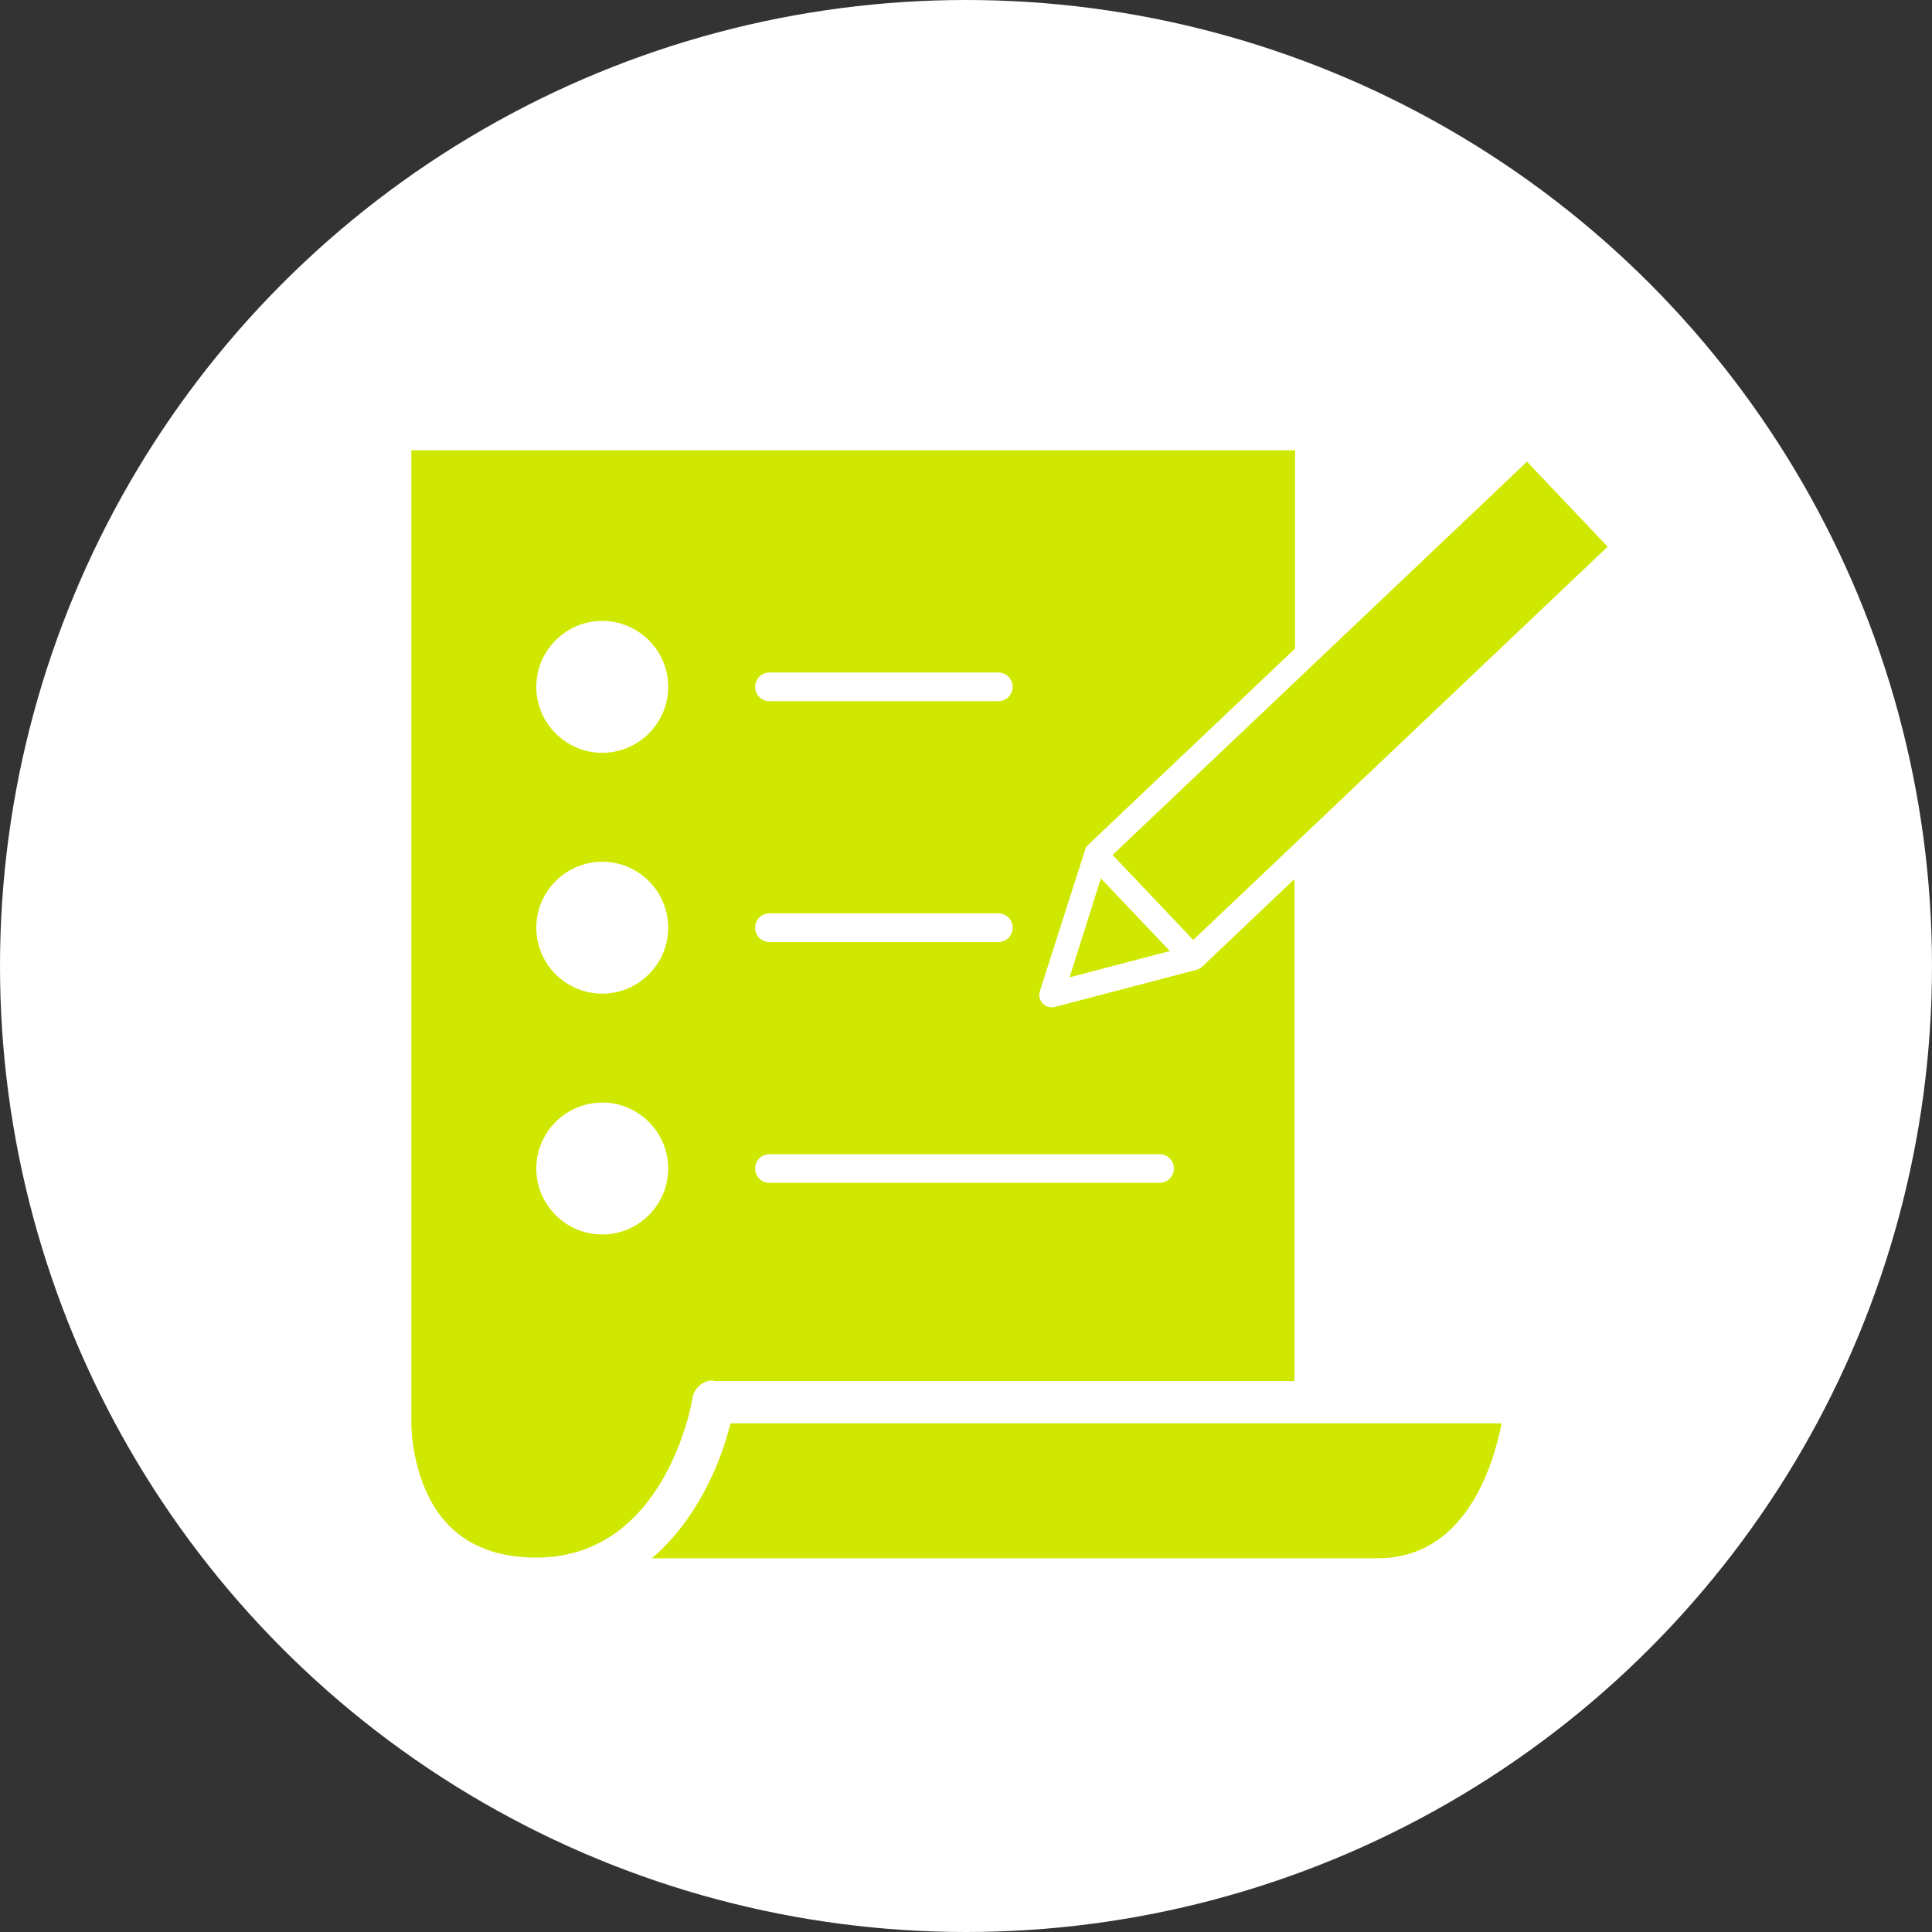 <svg viewBox="0 0 58 58" xmlns="http://www.w3.org/2000/svg"><rect x="0" y="0" width="58" height="58" fill="#333333" stroke="none"/><circle cx="29" cy="29" fill="#fff" r="29"/><g fill="#d0e800"><path d="m35.12 28.55-2.07-2.18-.94 2.97z"/><path d="m21.42 41.46h17.44v-15.07l-2.77 2.63s0 0 0 0c-.04.04-.1.07-.15.09l-4.28 1.12s-.06.01-.09.01c-.1 0-.2-.04-.27-.12-.09-.1-.13-.24-.08-.37l1.35-4.22s0 0 0-.02c.02-.05.05-.1.09-.14s0 0 0 0l6.22-5.9v-5.95h-26.53v29.27s0 1.87 1.14 3.02c.63.63 1.5.95 2.61.95 3.85 0 4.66-4.59 4.69-4.79.05-.31.32-.53.63-.53zm1.68-21.27h6.87c.24 0 .43.19.43.43s-.19.43-.43.43h-6.87c-.24 0-.43-.19-.43-.43s.19-.43.43-.43zm0 7.23h6.87c.24 0 .43.19.43.43s-.19.43-.43.43h-6.87c-.24 0-.43-.19-.43-.43s.19-.43.43-.43zm0 7.23h11.71c.24 0 .43.19.43.43s-.19.43-.43.43h-11.71c-.24 0-.43-.19-.43-.43s.19-.43.43-.43zm-5.02 2.41c-1.09 0-1.98-.89-1.98-1.98s.89-1.98 1.98-1.98 1.98.89 1.98 1.98-.89 1.98-1.98 1.98zm0-7.23c-1.09 0-1.98-.89-1.98-1.98s.89-1.98 1.98-1.98 1.98.89 1.98 1.98-.89 1.98-1.98 1.98zm0-7.23c-1.09 0-1.98-.89-1.98-1.98s.89-1.98 1.98-1.98 1.98.89 1.98 1.98-.89 1.98-1.98 1.98z"/><path d="m45.08 42.73h-23.15c-.31 1.26-1.04 2.92-2.36 4.05h21.79c2.62 0 3.46-2.74 3.72-4.05z"/><path d="m32.27 19.28h17.16v3.52h-17.16z" transform="matrix(.725 -.688 .688 .725 -3.26 33.89)"/></g></svg>